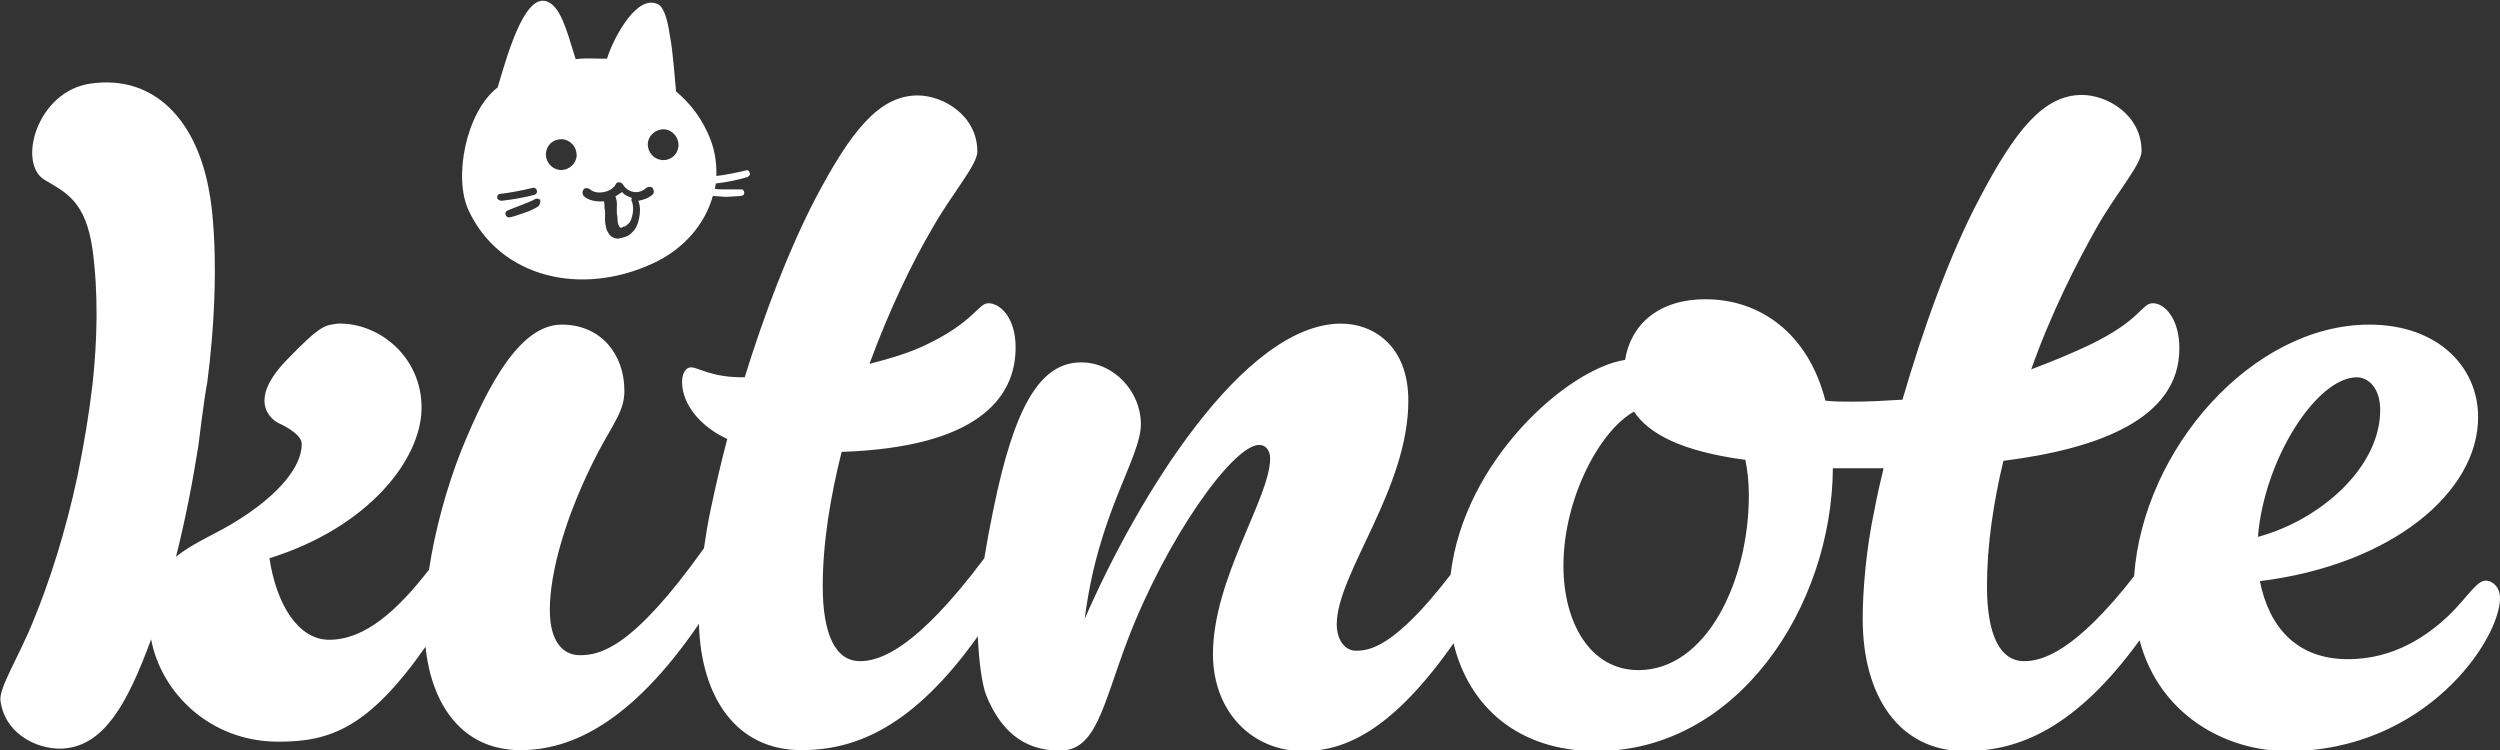 <?xml version="1.0" encoding="utf-8"?>
<!-- Generator: Adobe Illustrator 28.1.0, SVG Export Plug-In . SVG Version: 6.00 Build 0)  -->
<svg version="1.1" id="Layer_1" xmlns="http://www.w3.org/2000/svg" xmlns:xlink="http://www.w3.org/1999/xlink" x="0px" y="0px"
	 viewBox="0 0 502.9 150.9" style="enable-background:new 0 0 502.9 150.9;" xml:space="preserve">
<rect x="0" y="0" width="502.9" height="150.9" fill="#333333" stroke="none"/>
<style type="text/css">
	.st0{fill:#FFFFFF;}
</style>
<path class="st0" d="M329.6,134.8c-9.7,0-15.1-9.5-15.1-21c0-13.5,7.3-27.2,14.2-31c2.9,4.4,9.5,8,22.4,9.7c0.4,2,0.7,4.4,0.7,7.1
	C351.8,117,343.2,134.8,329.6,134.8z M474.1,75.9c2.2,0,4.7,2,4.7,6.6c0,11.5-12,22.1-24.6,25.5C455.5,92.2,466.1,75.9,474.1,75.9z
	 M127.1,39.8c-0.5-0.2-1.3-0.4-1.8-1l-0.2-0.2l-0.2,0.2c-0.4,0.2-0.7,0.5-1.1,0.7c0.2,0.5,0.3,1.1,0.3,1.6c0,0.9-0.1,1.8,0.1,2.5
	c0,0.9,0.1,1.5,0.3,1.8c0.2,0.4,0.3,0.6,0.9,0.2c0.4,0,0.5-0.2,0.9-0.5s0.6-0.7,0.8-1.4c0.4-1.3,0.3-2.7-0.1-3.4
	C127,40.2,127,40,127.1,39.8z M150.8,34.7c-0.1-0.3-0.4-0.6-0.8-0.4c-1.7,0.4-4,0.9-5.9,1.1c0.1-2.9-0.4-5.9-1.8-8.8
	c-1.6-3.4-3.6-5.9-6.3-8.2l-0.5-5.5c-0.2-1.9-0.4-4.1-0.8-6c-0.3-2.3-1-5.1-2.1-5.9c-4.3-2.6-9,6.4-10.3,10.2l-0.2,0.6h-0.9
	c-1.3,0-3.2-0.1-4.5,0l-0.9,0.1l-0.4-1.3c-1.4-4.4-2.7-9.7-5.7-10.4c-4.5-1-7.9,11.8-9.6,17.4c-6.3,4.8-9,18.1-5.8,24.8
	c6.3,13.4,22.5,17.3,37,10.6c6.3-2.9,10.5-7.9,12.1-13.6c0.7,0.1,1.7,0.1,2.6,0.2c1.2-0.1,2.4-0.1,3.1-0.2c0.3,0,0.7-0.3,0.6-0.7
	c0-0.3-0.3-0.7-0.7-0.6c-0.8,0-1.9,0-3,0c-0.8,0-1.5,0-2.2-0.1c0.1-0.4,0.1-0.7,0.2-1.1c1.9-0.2,4.5-0.7,6.4-1.3
	C150.7,35.4,151,35.1,150.8,34.7z M100,39.7c0-0.3,0.2-0.7,0.6-0.7c1.9-0.2,4.5-0.7,6.5-1.2c0.3-0.1,0.7,0,0.9,0.5
	c0.1,0.3,0,0.7-0.5,0.9c-1.9,0.5-4.7,1-6.7,1.2C100.4,40.3,100,40.1,100,39.7z M108.3,41.5c-0.6,0.4-1.8,1-2.8,1.3
	c-1.2,0.4-2.2,0.8-2.9,0.9c-0.3,0.1-0.7,0-0.9-0.5c-0.1-0.3,0-0.7,0.5-0.9c0.7-0.3,1.8-0.7,2.8-1.1c1-0.4,2.1-0.8,2.7-1.2
	c0.4-0.1,0.9,0,1,0.3C108.7,40.9,108.5,41.3,108.3,41.5z M112.8,34.2c-1.8-0.1-3-1.6-3-3.2c0.1-1.8,1.4-3,3.2-3c1.8,0.1,3,1.6,3,3.2
	C116,32.8,114.6,34.2,112.8,34.2z M131.2,39.2c-0.8,0.7-1.8,1-2.8,1.2c0.5,1.1,0.4,2.7,0,4.2c-0.2,0.7-0.6,1.6-1.2,2.1
	c-0.6,0.7-1.3,1-2.8,1.3c-1.1,0-1.8-0.6-2.1-1.3c-0.5-0.7-0.5-1.6-0.6-2.4c0-0.9,0.1-1.8-0.1-2.5c0-0.5,0-0.9-0.1-1.3
	c-1.5,0.1-3.1-0.1-4.1-1.1c-0.3-0.4-0.3-0.9,0-1.3s0.9-0.3,1.3,0c1.2,1.1,4.1,0.7,5.1-0.9c0.2-0.7,1.1-0.7,1.5-0.1
	c1,1.7,3.2,2.1,4.7,0.7c0.4-0.3,0.9-0.3,1.3,0C131.6,38.4,131.6,38.9,131.2,39.2z M133.3,32.2c-1.8-0.1-3-1.6-3-3.2
	c0.1-1.8,1.6-3,3.2-3c1.8,0.1,3,1.6,3,3.2C136.4,31.1,134.9,32.3,133.3,32.2z M500,116.8c-1.8,0-3.8,3.5-7.3,6.9
	c-4.4,4.2-11.1,8.9-20.4,8.9c-10.4,0-15.9-6.6-17.7-15.7c26.6-3.3,43.9-17.9,43.9-33c0-10-8-18.6-21.9-18.6
	c-23.5,0-45.5,25-47.3,50.6C417.5,131,410.9,133,407.2,133c-4.9,0-7.5-5.3-7.5-15.1c0-8.2,1.3-16.8,3.3-25.2
	c19-2.4,35.4-8.4,35.4-22.6c0-6.2-3.1-9.1-5.3-9.1c-2.4,0-2.2,3.3-12.8,8.4c-2.7,1.3-6.9,3.1-11.7,4.9c4-11.3,9.1-21.3,13.1-28.4
	s9.1-12.8,9.1-15.5c0-7.3-6.9-11.3-12-11.3c-7.8,0-13.5,7.3-20.6,20.8c-6,11.3-11.3,26.1-15.5,40.5c-3.3,0.2-6.6,0.4-10,0.4
	c-2,0-3.8,0-5.5-0.2c-3.5-13.7-13.3-20.4-24.1-20.4c-9.7,0-15.1,5.3-16.2,12.2c-11.4,1.7-32.4,20.1-35.1,43.2
	c-11.4,14.8-16.4,15.3-19.1,15.3c-2,0-3.8-2-3.8-5.3c0-10.2,14.4-27.2,14.4-45c0-11.3-7.3-15.5-13.5-15.5c-19.7,0-41,35-51.6,59.4
	c2.7-21.5,11.3-32.3,11.3-39.2c0-6.4-5.3-12.4-12-12.4c-8.4,0-13.5,9.1-17.7,29.7c-0.7,3.4-1.3,6.6-1.8,9.7
	c-13.7,18.3-21,20.7-25,20.7c-4.9,0-7.5-5.3-7.5-15.1c0-8.9,1.6-18.2,3.8-27c27-0.9,35-10.6,35-21c0-6-3.1-8.9-5.5-8.9
	c-2,0-2.9,3.8-12.6,8.4c-3.3,1.6-7.1,2.7-11.3,3.8c4-10.9,8.6-20.4,12.6-27.2c4-7.1,9.1-12.8,9.1-15.5c0-7.3-6.9-11.3-12-11.3
	c-7.8,0-13.5,7.3-20.6,20.8c-5.3,10.2-10.2,23-14.2,35.9h-0.4c-6.4,0-8.9-2-10.4-2c-1.1,0-1.8,1.3-1.8,2.9c0,4.6,3.8,9.1,9.1,11.5
	c-1.3,4.9-2.4,9.7-3.3,14c-0.6,2.7-1,5.4-1.4,8c-14.4,20.2-20.9,21.5-25,21.5c-3.1,0-6-2.4-6-9.1c0-7.5,3.1-19,9.7-31.7
	c3.3-6.2,5.3-8.4,5.3-12.4c0-7.3-4.7-13.3-12.6-13.3c-8.2,0-14.6,11.5-20.2,25.3c-2.9,7.3-5.3,16-6.5,24
	c-6.3,8.1-12.8,14.1-20.1,14.1c-6.2,0-10.6-7.1-12-16.4c19.9-6.2,30.6-19.9,30.6-30.3c0-10.2-8.5-17.1-16.8-16.9
	c-2.6,0.4-3.2-0.1-10.5,7.5C48.8,81.7,56,85.1,56,85.1s4.7,2,4.7,4.2c0,5.8-7.3,12.8-17.9,18.2c-2.7,1.4-5.3,2.8-7.4,4.5
	c1.8-7.1,3.3-14.7,4.5-22.3c0,0,1.2-9.9,1.8-12.8c3.1-24.2,0.5-37.7,0.5-37.7c-2.4-14.8-11-24.2-23.9-22.4C7.4,18.3,3.4,32.9,9,36.2
	c4.2,2.5,8.2,4.2,9.6,13.9c1.2,8.8,1,18.2,0,27.3c-0.7,6-1.7,11.9-3,18.3c-2.4,11.3-5.7,21.4-8.7,28.7c-3,7.6-7.2,14-6.8,16.6
	c1,7.2,8.4,10.2,13.4,9.5c7.4-1,12-8.5,16.9-21.9c2,10.7,11.8,20.6,25.6,20.6c10.4,0,18.1-2.7,29.6-19.1
	c1.2,11.7,7.4,20.8,19.1,20.8c9.9,0,22.1-5.2,35.9-25.4c0.4,14.9,7.6,25.4,20.6,25.4c11.1,0,22.6-4.8,35.5-22.9
	c0.2,4.8,0.8,9.6,1.7,11.9c2.7,6.6,7.1,11.1,14.8,11.1c7.3,0,8.6-8.9,13.5-21.9c7.8-20.6,21.3-39.6,26.6-39.6c1.3,0,2.2,1.1,2.2,2.7
	c0,8-11.5,24.1-11.5,39.4c0,11.5,7.8,19.5,18.2,19.5c8.7,0,18.2-4.6,30.2-21.7c3,12.6,12.9,21.7,28.7,21.7c28.4,0,47.4-29,47.6-56.9
	h10.2c-0.7,2.9-1.3,5.5-1.8,8.2c-1.8,8.4-2.4,16.8-2.4,22.1c0,15.5,7.3,26.6,20.6,26.6c10.9,0,22.3-4.7,35.1-22.3
	c3.9,14.9,17.2,22.3,29.8,22.3c27.7,0,42.7-22.4,42.7-30.8C502.9,118.2,501.5,116.8,500,116.8z"/>
</svg>
